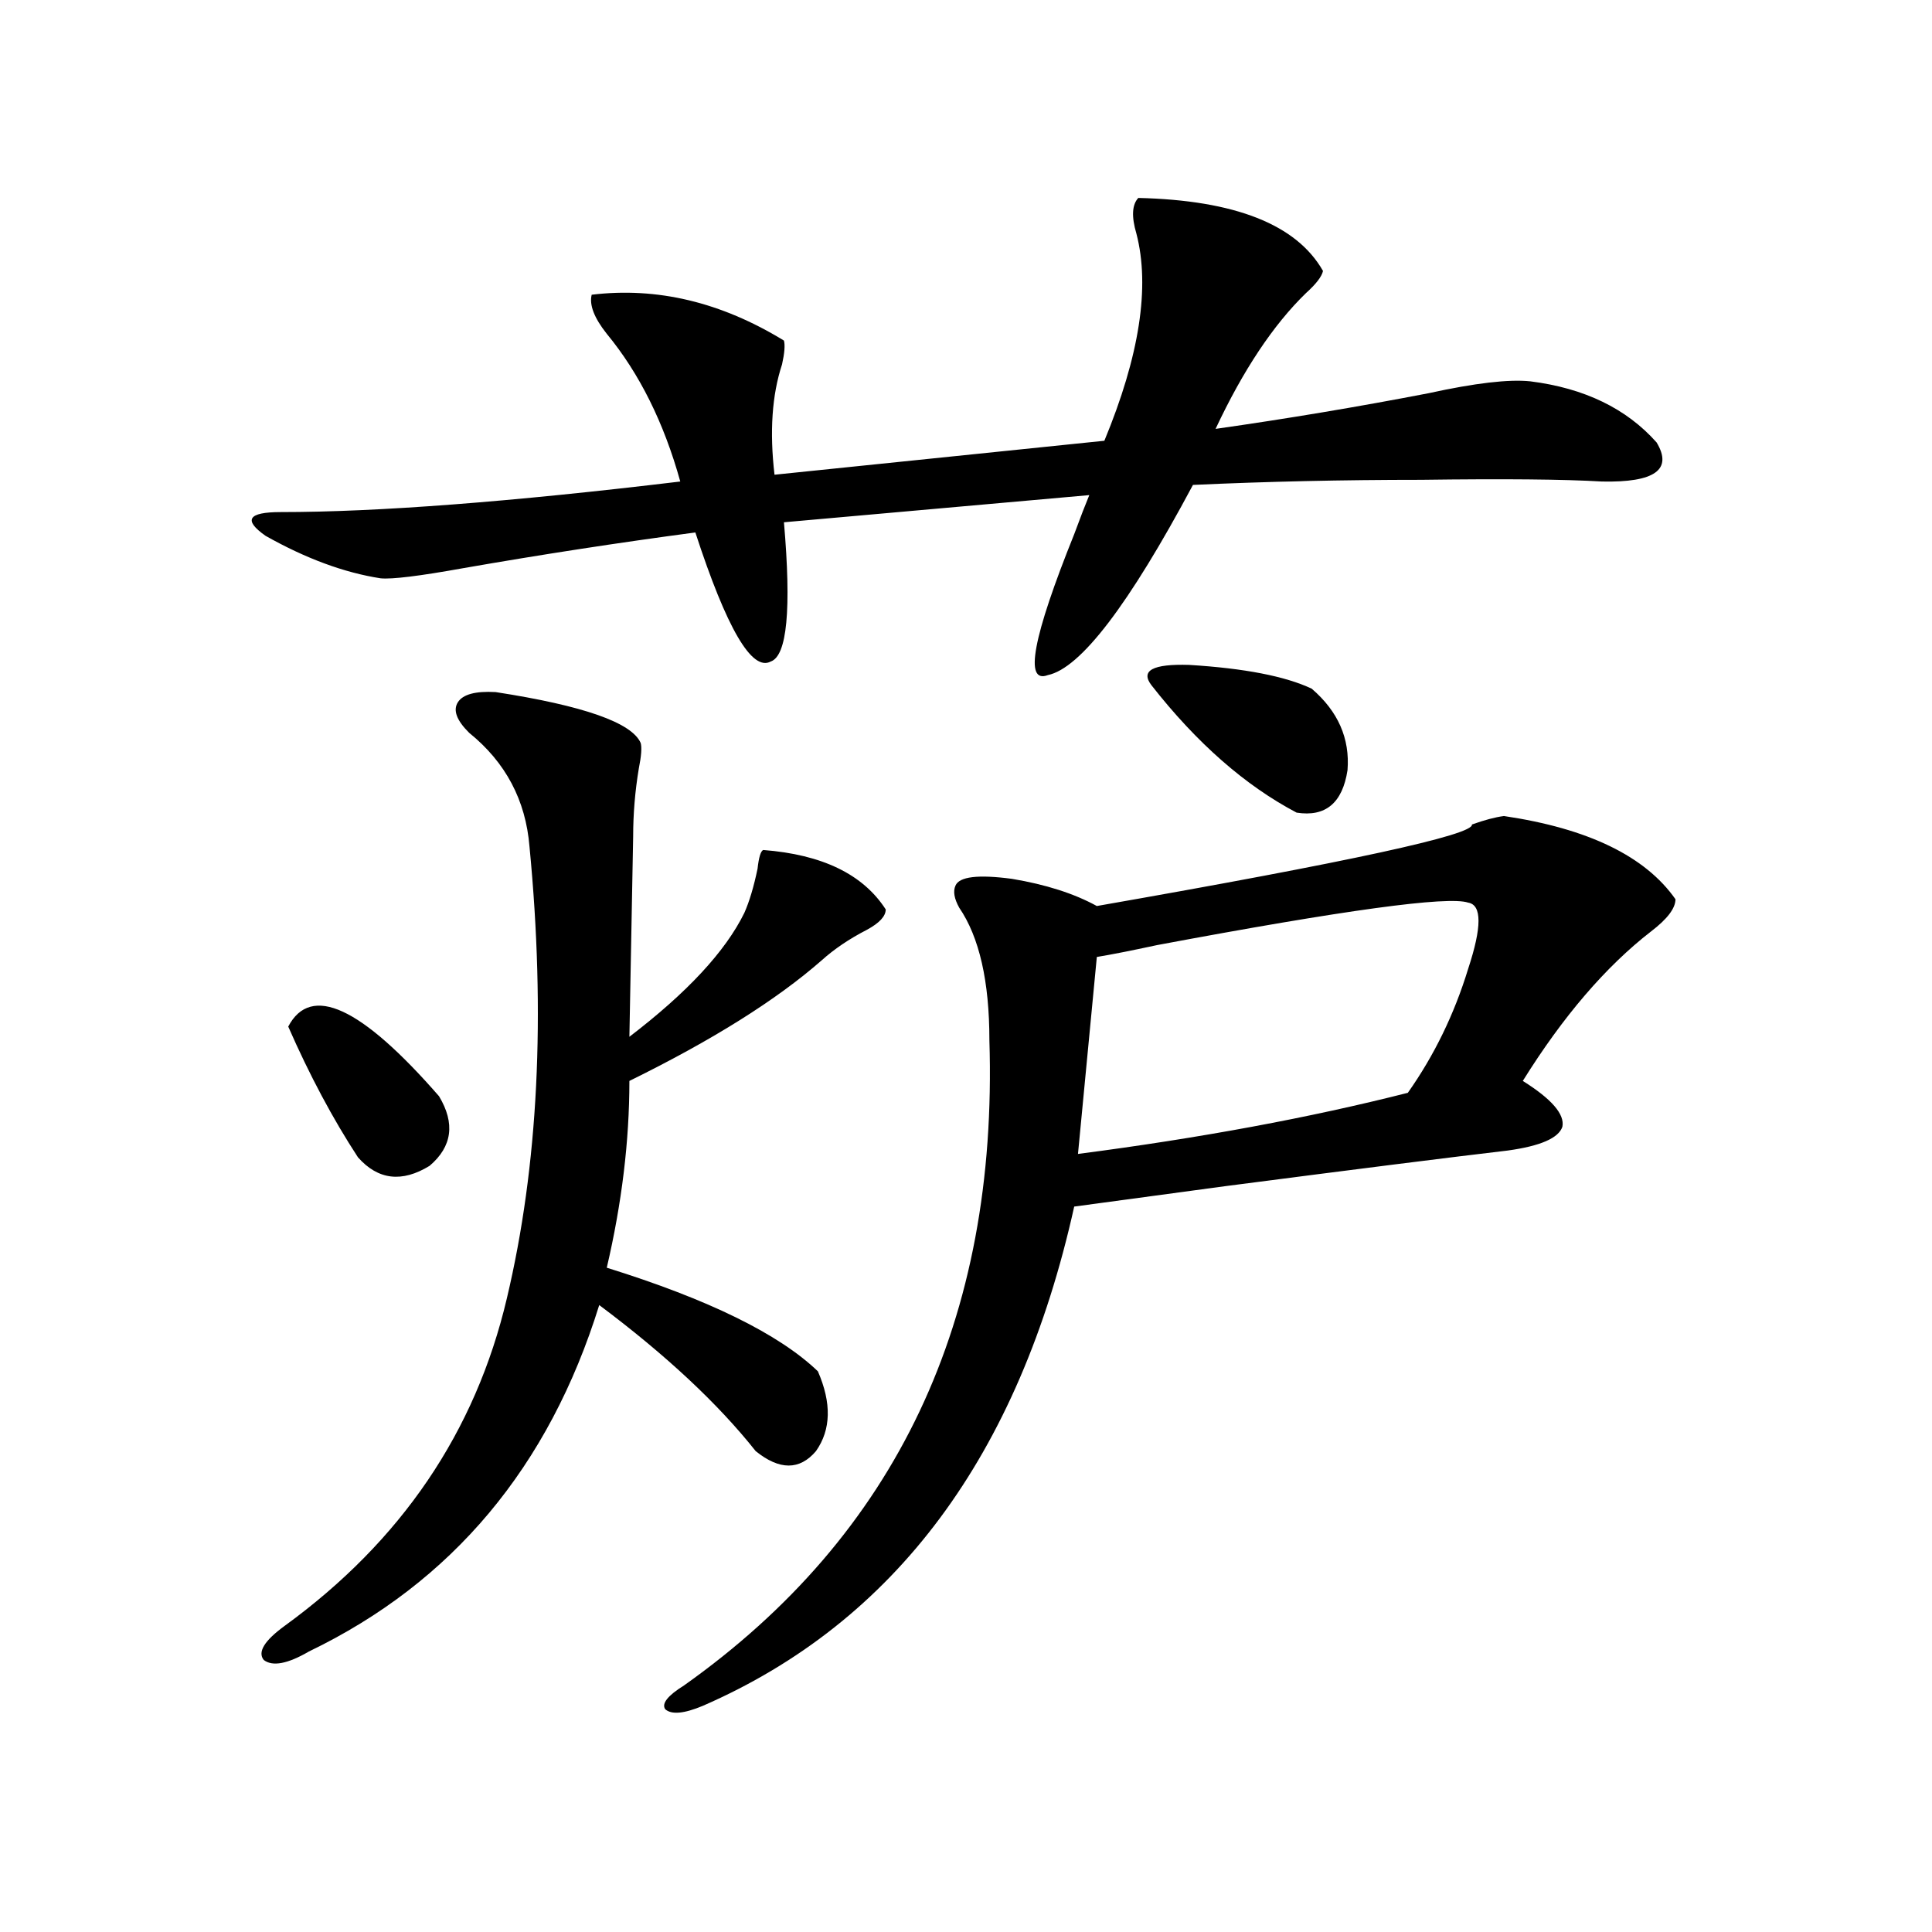 <?xml version="1.0" encoding="utf-8"?>
<!-- Generator: Adobe Illustrator 16.0.0, SVG Export Plug-In . SVG Version: 6.00 Build 0)  -->
<!DOCTYPE svg PUBLIC "-//W3C//DTD SVG 1.1//EN" "http://www.w3.org/Graphics/SVG/1.1/DTD/svg11.dtd">
<svg version="1.1" id="图层_1" xmlns="http://www.w3.org/2000/svg" xmlns:xlink="http://www.w3.org/1999/xlink" x="0px" y="0px"
	 width="1000px" height="1000px" viewBox="0 0 1000 1000" enable-background="new 0 0 1000 1000" xml:space="preserve">
<path d="M589.181,102.453c50.075,1.181,81.949,13.774,95.607,37.793c-0.655,2.938-3.582,6.743-8.78,11.426
	c-16.92,16.411-32.529,39.853-46.828,70.313c37.072-5.273,73.81-11.426,110.241-18.457c24.055-5.273,41.615-7.319,52.682-6.152
	c27.957,3.516,49.755,14.063,65.364,31.641c8.445,14.063-0.976,20.806-28.292,20.215c-19.512-1.167-50.73-1.456-93.656-0.879
	c-40.334,0-79.678,0.879-118.046,2.637c-33.17,62.114-58.215,94.922-75.12,98.438c-12.362,4.696-7.805-19.624,13.658-72.949
	c3.247-8.789,5.854-15.519,7.805-20.215l-158.045,14.063c3.902,45.126,1.616,69.146-6.829,72.07
	c-9.756,5.273-22.773-16.987-39.023-66.797c-39.679,5.273-79.678,11.426-119.997,18.457c-22.773,4.106-37.072,5.864-42.926,5.273
	c-18.871-2.925-38.703-10.245-59.511-21.973c-11.707-8.198-9.115-12.305,7.805-12.305c50.075,0,119.021-5.273,206.824-15.82
	c-8.46-30.46-21.143-55.948-38.048-76.465c-6.509-8.198-9.115-14.941-7.805-20.215c33.811-4.093,66.98,3.817,99.51,23.73
	c0.641,2.349,0.32,6.454-0.976,12.305c-5.213,15.82-6.509,34.868-3.902,57.129l170.728-17.578
	c18.201-43.945,23.734-79.679,16.585-107.227C585.599,112.121,585.919,105.969,589.181,102.453z M256.506,358.215
	c45.518,7.031,70.563,15.82,75.12,26.367c0.641,2.349,0.32,6.743-0.976,13.184c-1.951,11.728-2.927,23.442-2.927,35.156
	l-1.951,103.711c29.908-22.852,49.755-44.233,59.511-64.16c2.592-5.851,4.878-13.472,6.829-22.852
	c0.641-5.851,1.616-9.077,2.927-9.668c30.563,2.349,51.706,12.606,63.413,30.762c0,3.516-3.262,7.031-9.756,10.547
	c-9.115,4.696-16.92,9.97-23.414,15.82c-23.414,20.517-56.584,41.309-99.51,62.402c0,31.063-3.902,63.281-11.707,96.68
	c52.682,16.411,89.099,34.277,109.266,53.613c7.149,16.411,6.829,30.185-0.976,41.309c-8.46,9.97-18.871,9.97-31.219,0
	c-19.512-24.609-46.508-49.796-80.974-75.586c-26.021,83.798-76.096,143.55-150.24,179.297c-11.066,6.44-18.871,7.91-23.414,4.395
	c-3.262-4.106,0.32-9.97,10.731-17.578c60.486-43.945,98.854-100.483,115.119-169.629c16.25-68.555,20.152-146.476,11.707-233.789
	c-1.951-24.019-12.362-43.644-31.219-58.887c-6.509-6.44-8.46-11.714-5.854-15.82C239.586,359.396,246.095,357.638,256.506,358.215z
	 M149.191,531.359c11.707-22.261,37.713-10.245,78.047,36.035c8.445,14.063,6.829,26.079-4.878,36.035
	c-14.313,8.789-26.676,7.333-37.072-4.395C172.271,579.122,160.243,556.56,149.191,531.359z M778.444,422.375
	c43.566,6.454,73.169,20.806,88.778,43.066c0,4.696-4.237,10.259-12.683,16.699c-23.414,18.169-45.532,43.945-66.34,77.344
	c14.954,9.38,21.783,17.29,20.487,23.73c-1.951,5.864-11.387,9.97-28.292,12.305c-29.923,3.516-78.702,9.668-146.338,18.457
	c-39.023,5.273-65.044,8.789-78.047,10.547c-28.627,128.911-92.681,215.03-192.19,258.398c-9.756,4.093-16.265,4.683-19.512,1.758
	c-1.951-2.938,1.296-7.031,9.756-12.305c109.906-77.921,162.588-189.253,158.045-333.984c0-30.46-5.213-53.312-15.609-68.555
	c-2.606-4.683-3.262-8.487-1.951-11.426c1.951-4.683,11.707-5.851,29.268-3.516c17.561,2.938,32.194,7.622,43.901,14.063
	c130.729-22.852,195.438-36.914,194.142-42.188C768.354,424.435,773.887,422.966,778.444,422.375z M759.908,467.199
	c-10.411-3.516-64.068,3.817-160.972,21.973c-13.658,2.938-24.069,4.985-31.219,6.152l-9.756,101.953
	c63.078-8.198,119.997-18.745,170.728-31.641c13.658-19.336,24.055-40.718,31.219-64.16
	C767.058,479.806,767.058,468.38,759.908,467.199z M596.01,354.699c-5.854-7.608,0.641-11.124,19.512-10.547
	c28.612,1.758,49.755,5.864,63.413,12.305c13.658,11.728,19.832,25.79,18.536,42.188c-2.606,17.001-11.387,24.321-26.341,21.973
	C644.454,406.555,619.424,384.582,596.01,354.699z"/>
</svg>
